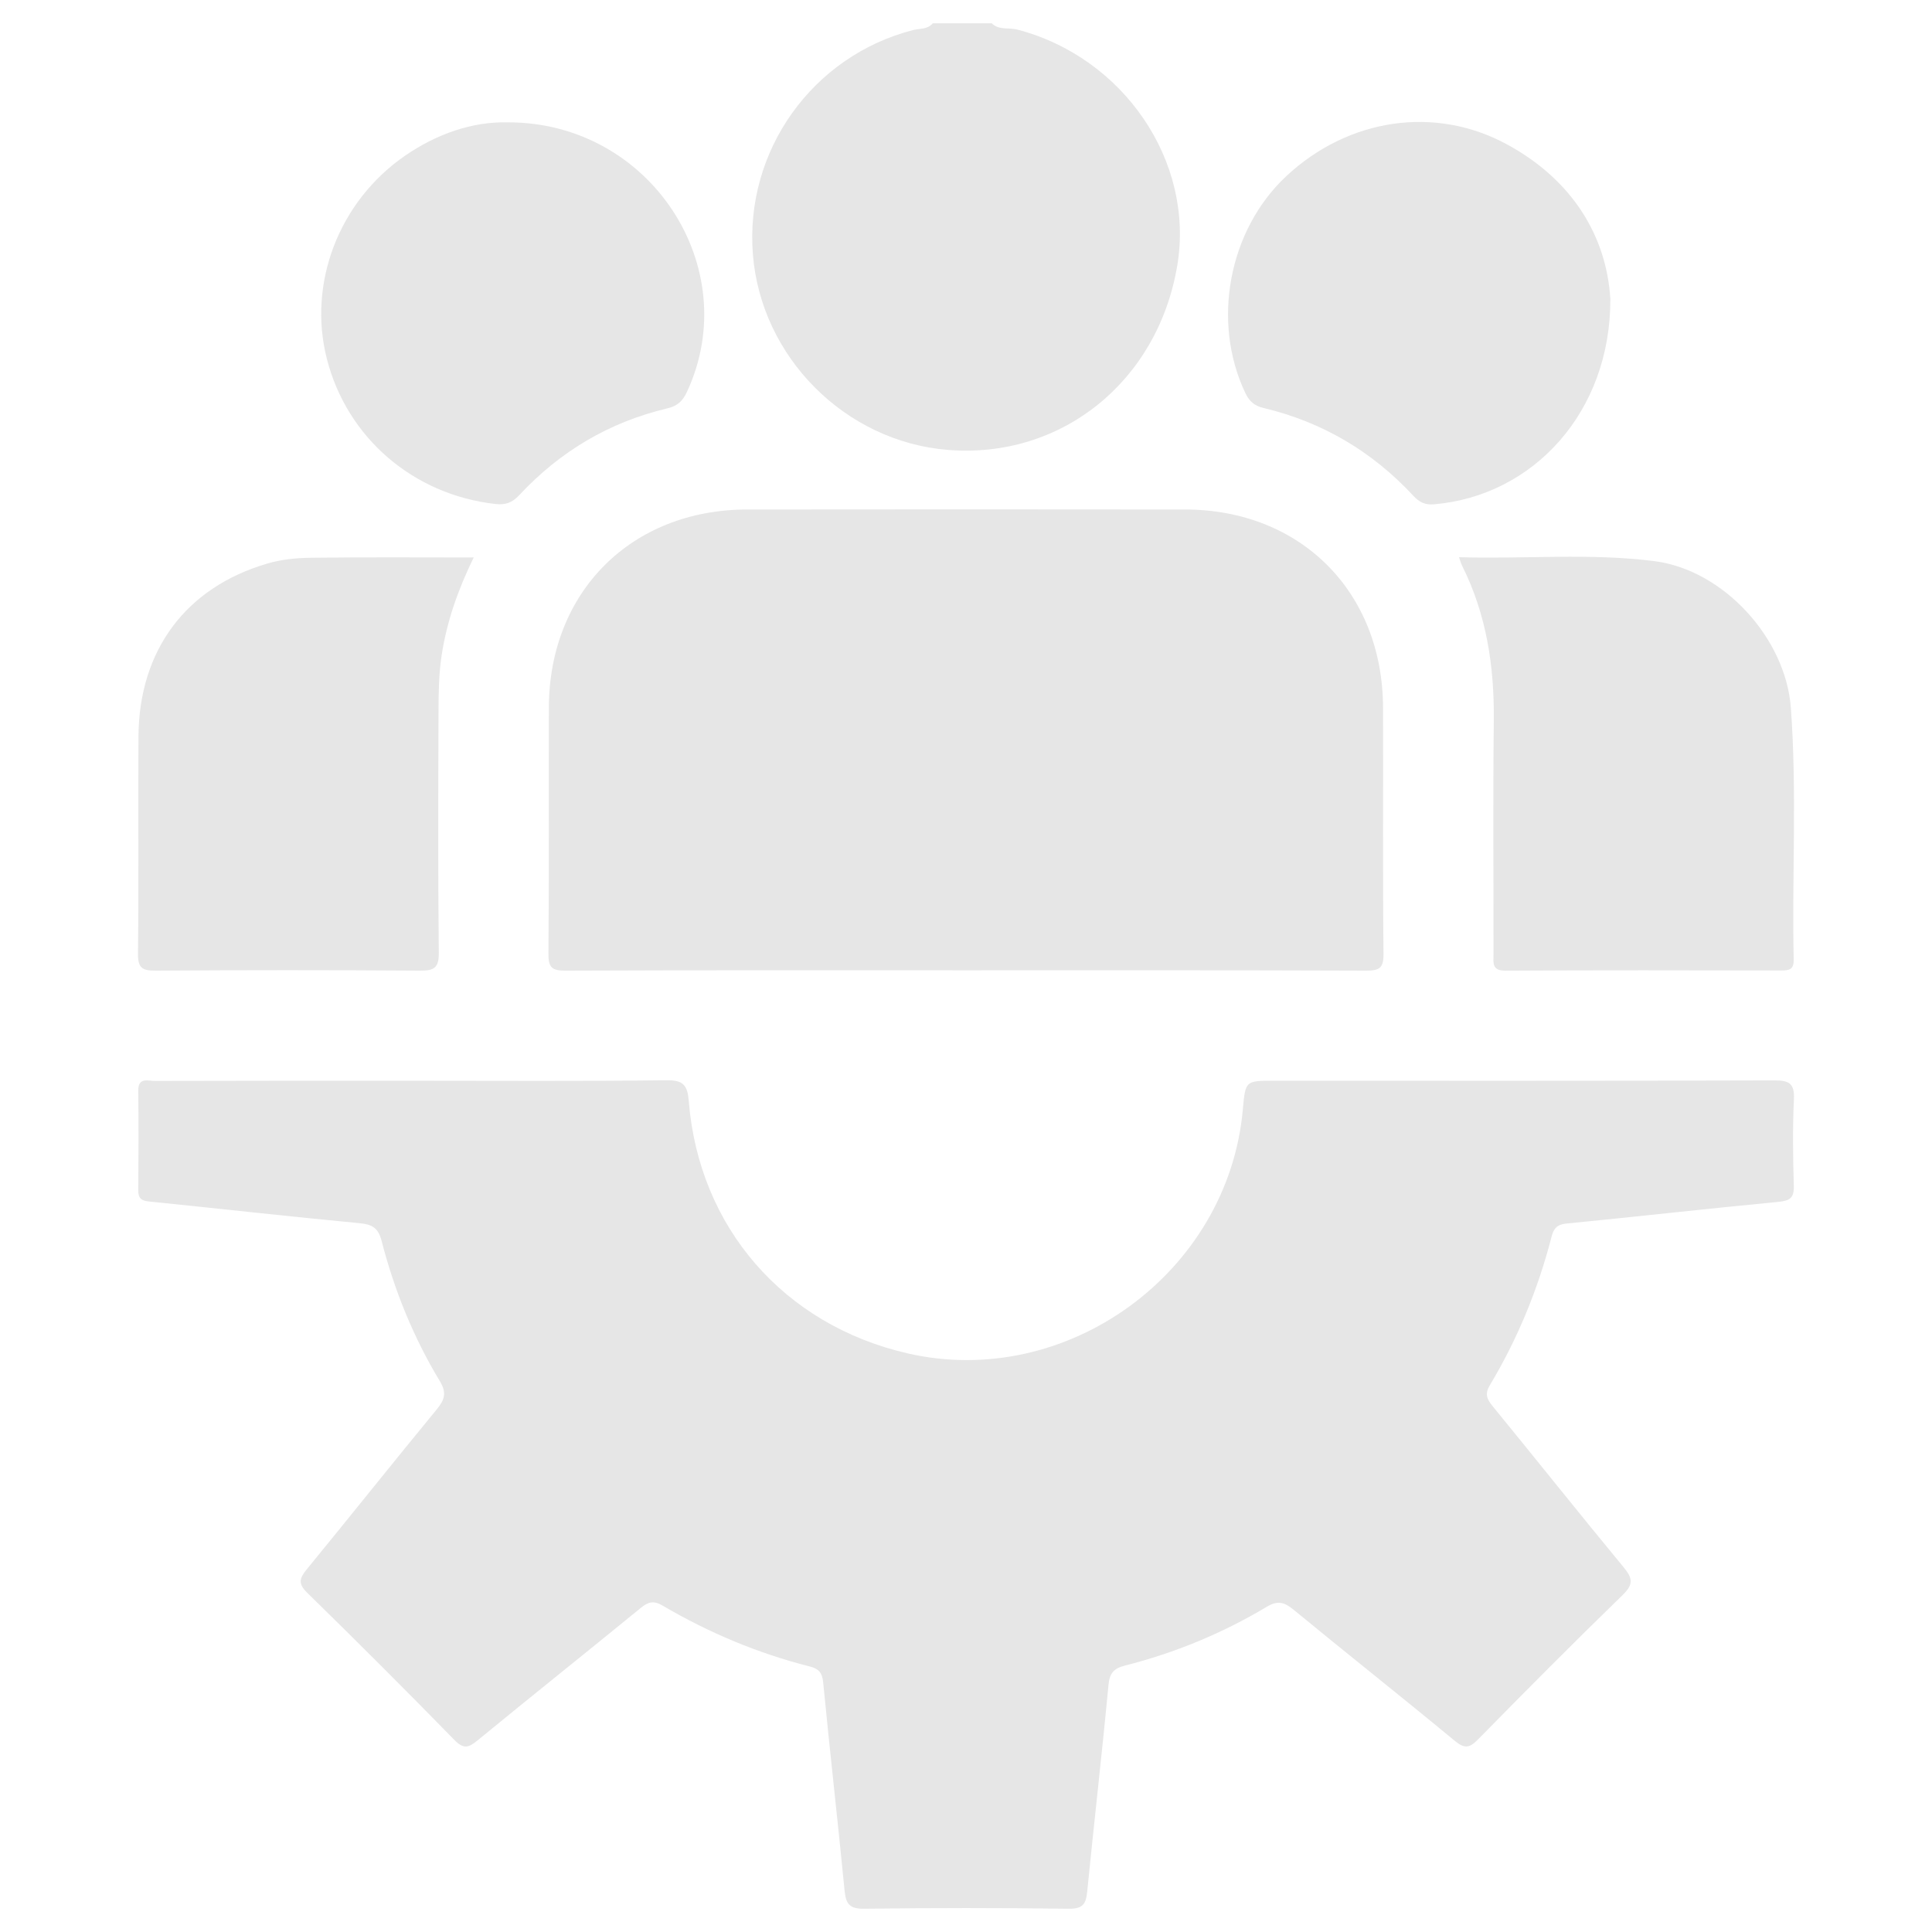 <?xml version="1.0" encoding="utf-8"?>
<!-- Generator: Adobe Illustrator 16.0.0, SVG Export Plug-In . SVG Version: 6.00 Build 0)  -->
<!DOCTYPE svg PUBLIC "-//W3C//DTD SVG 1.1//EN" "http://www.w3.org/Graphics/SVG/1.1/DTD/svg11.dtd">
<svg version="1.1" id="圖層_1" xmlns="http://www.w3.org/2000/svg" xmlns:xlink="http://www.w3.org/1999/xlink" x="0px" y="0px"
	 width="70px" height="70px" viewBox="0 0 70 70" enable-background="new 0 0 70 70" xml:space="preserve">
<g>
	<path fill="#E6E6E6" d="M35.932,0.843c0.259,0.261,0.617,0.148,0.924,0.228c3.855,1.003,6.431,4.779,5.799,8.548
		c-0.706,4.21-4.208,7.021-8.325,6.681c-3.711-0.306-6.754-3.36-7.051-7.079c-0.3-3.759,2.155-7.191,5.799-8.131
		c0.24-0.063,0.531-0.017,0.719-0.247C34.508,0.843,35.22,0.843,35.932,0.843z"/>
	<path fill="#E6E6E6" d="M14.95,39.157c3.066,0,6.135,0.021,9.202-0.017c0.614-0.008,0.758,0.187,0.804,0.76
		c0.369,4.573,3.441,8.099,7.914,9.132c5.779,1.335,11.632-2.918,12.16-8.836c0.094-1.039,0.094-1.039,1.119-1.039
		c6.047,0,12.093,0.007,18.139-0.012c0.534-0.002,0.735,0.107,0.709,0.682c-0.049,1.043-0.035,2.09-0.004,3.134
		c0.014,0.44-0.139,0.545-0.561,0.585c-2.564,0.245-5.125,0.535-7.689,0.787c-0.335,0.033-0.454,0.188-0.527,0.474
		c-0.489,1.9-1.229,3.699-2.236,5.382c-0.186,0.31-0.115,0.494,0.092,0.748c1.59,1.943,3.152,3.908,4.752,5.844
		c0.328,0.396,0.371,0.617-0.031,1.008c-1.771,1.719-3.51,3.47-5.238,5.23c-0.311,0.316-0.486,0.351-0.848,0.053
		c-1.934-1.601-3.904-3.156-5.842-4.753c-0.34-0.279-0.58-0.335-0.972-0.1c-1.606,0.96-3.325,1.669-5.14,2.129
		c-0.396,0.101-0.551,0.271-0.591,0.703c-0.235,2.499-0.524,4.991-0.771,7.489c-0.045,0.462-0.173,0.624-0.678,0.617
		c-2.467-0.033-4.934-0.033-7.401,0c-0.528,0.007-0.663-0.17-0.711-0.654c-0.245-2.52-0.534-5.035-0.777-7.556
		c-0.034-0.36-0.179-0.491-0.489-0.569c-1.881-0.477-3.654-1.222-5.324-2.203c-0.334-0.196-0.525-0.137-0.8,0.087
		c-1.961,1.604-3.942,3.181-5.899,4.788c-0.33,0.271-0.509,0.34-0.85-0.01c-1.756-1.797-3.531-3.572-5.328-5.328
		c-0.347-0.338-0.284-0.529-0.018-0.855c1.578-1.924,3.127-3.873,4.708-5.793c0.289-0.352,0.366-0.604,0.111-1.024
		c-0.956-1.583-1.647-3.288-2.108-5.077c-0.125-0.485-0.348-0.603-0.811-0.646c-2.543-0.242-5.082-0.527-7.623-0.786
		c-0.277-0.028-0.387-0.12-0.384-0.406c0.011-1.2,0.015-2.4,0-3.601c-0.007-0.505,0.351-0.359,0.604-0.36
		C8.725,39.155,11.836,39.157,14.95,39.157z"/>
	<path fill="#E6E6E6" d="M34.959,35.156c-4.822,0-9.645-0.008-14.466,0.012c-0.491,0.002-0.627-0.108-0.622-0.614
		c0.026-2.978,0.004-5.955,0.016-8.933c0.016-4.188,2.994-7.156,7.184-7.161c5.288-0.006,10.576-0.007,15.865,0
		c4.188,0.005,7.159,2.977,7.174,7.171c0.01,2.978-0.014,5.956,0.017,8.933c0.005,0.526-0.162,0.604-0.634,0.604
		C44.647,35.149,39.803,35.156,34.959,35.156z"/>
	<path fill="#E6E6E6" d="M17.163,20.198c-0.575,1.181-0.973,2.322-1.16,3.533c-0.105,0.685-0.113,1.371-0.115,2.058
		c-0.01,2.91-0.02,5.82,0.01,8.73c0.005,0.541-0.16,0.652-0.669,0.649c-3.198-0.022-6.397-0.022-9.596,0
		C5.143,35.171,4.995,35.063,5,34.55c0.029-2.62,0-5.242,0.017-7.863c0.019-3.133,1.722-5.402,4.662-6.267
		c0.517-0.152,1.05-0.204,1.577-0.211C13.188,20.183,15.12,20.198,17.163,20.198z"/>
	<path fill="#E6E6E6" d="M52.862,20.188c2.401,0.072,4.753-0.156,7.087,0.144c2.488,0.32,4.75,2.782,4.937,5.314
		c0.224,3.038,0.037,6.083,0.103,9.124c0.008,0.352-0.156,0.393-0.443,0.392c-3.332-0.006-6.664-0.013-9.995,0.007
		c-0.512,0.002-0.438-0.291-0.438-0.6c0.002-2.822-0.021-5.643,0.01-8.464c0.021-1.96-0.264-3.841-1.148-5.608
		C52.936,20.422,52.916,20.339,52.862,20.188z"/>
	<path fill="#E6E6E6" d="M58.346,10.836c0.012,4.089-2.789,7.13-6.389,7.436c-0.328,0.028-0.533-0.076-0.747-0.307
		c-1.488-1.603-3.296-2.674-5.425-3.182c-0.336-0.08-0.52-0.237-0.667-0.549c-1.224-2.58-0.604-5.897,1.485-7.85
		c2.258-2.109,5.398-2.564,7.996-1.154C57.012,6.541,58.211,8.601,58.346,10.836z"/>
	<path fill="#E6E6E6" d="M18.392,4.433c5.172-0.016,8.596,5.265,6.497,9.767c-0.154,0.33-0.341,0.509-0.706,0.595
		c-2.108,0.498-3.897,1.563-5.37,3.146c-0.258,0.276-0.504,0.361-0.871,0.319c-2.968-0.337-5.369-2.397-6.1-5.26
		c-0.696-2.726,0.424-5.693,2.83-7.356C15.827,4.848,17.12,4.402,18.392,4.433z"/>
</g>
</svg>
